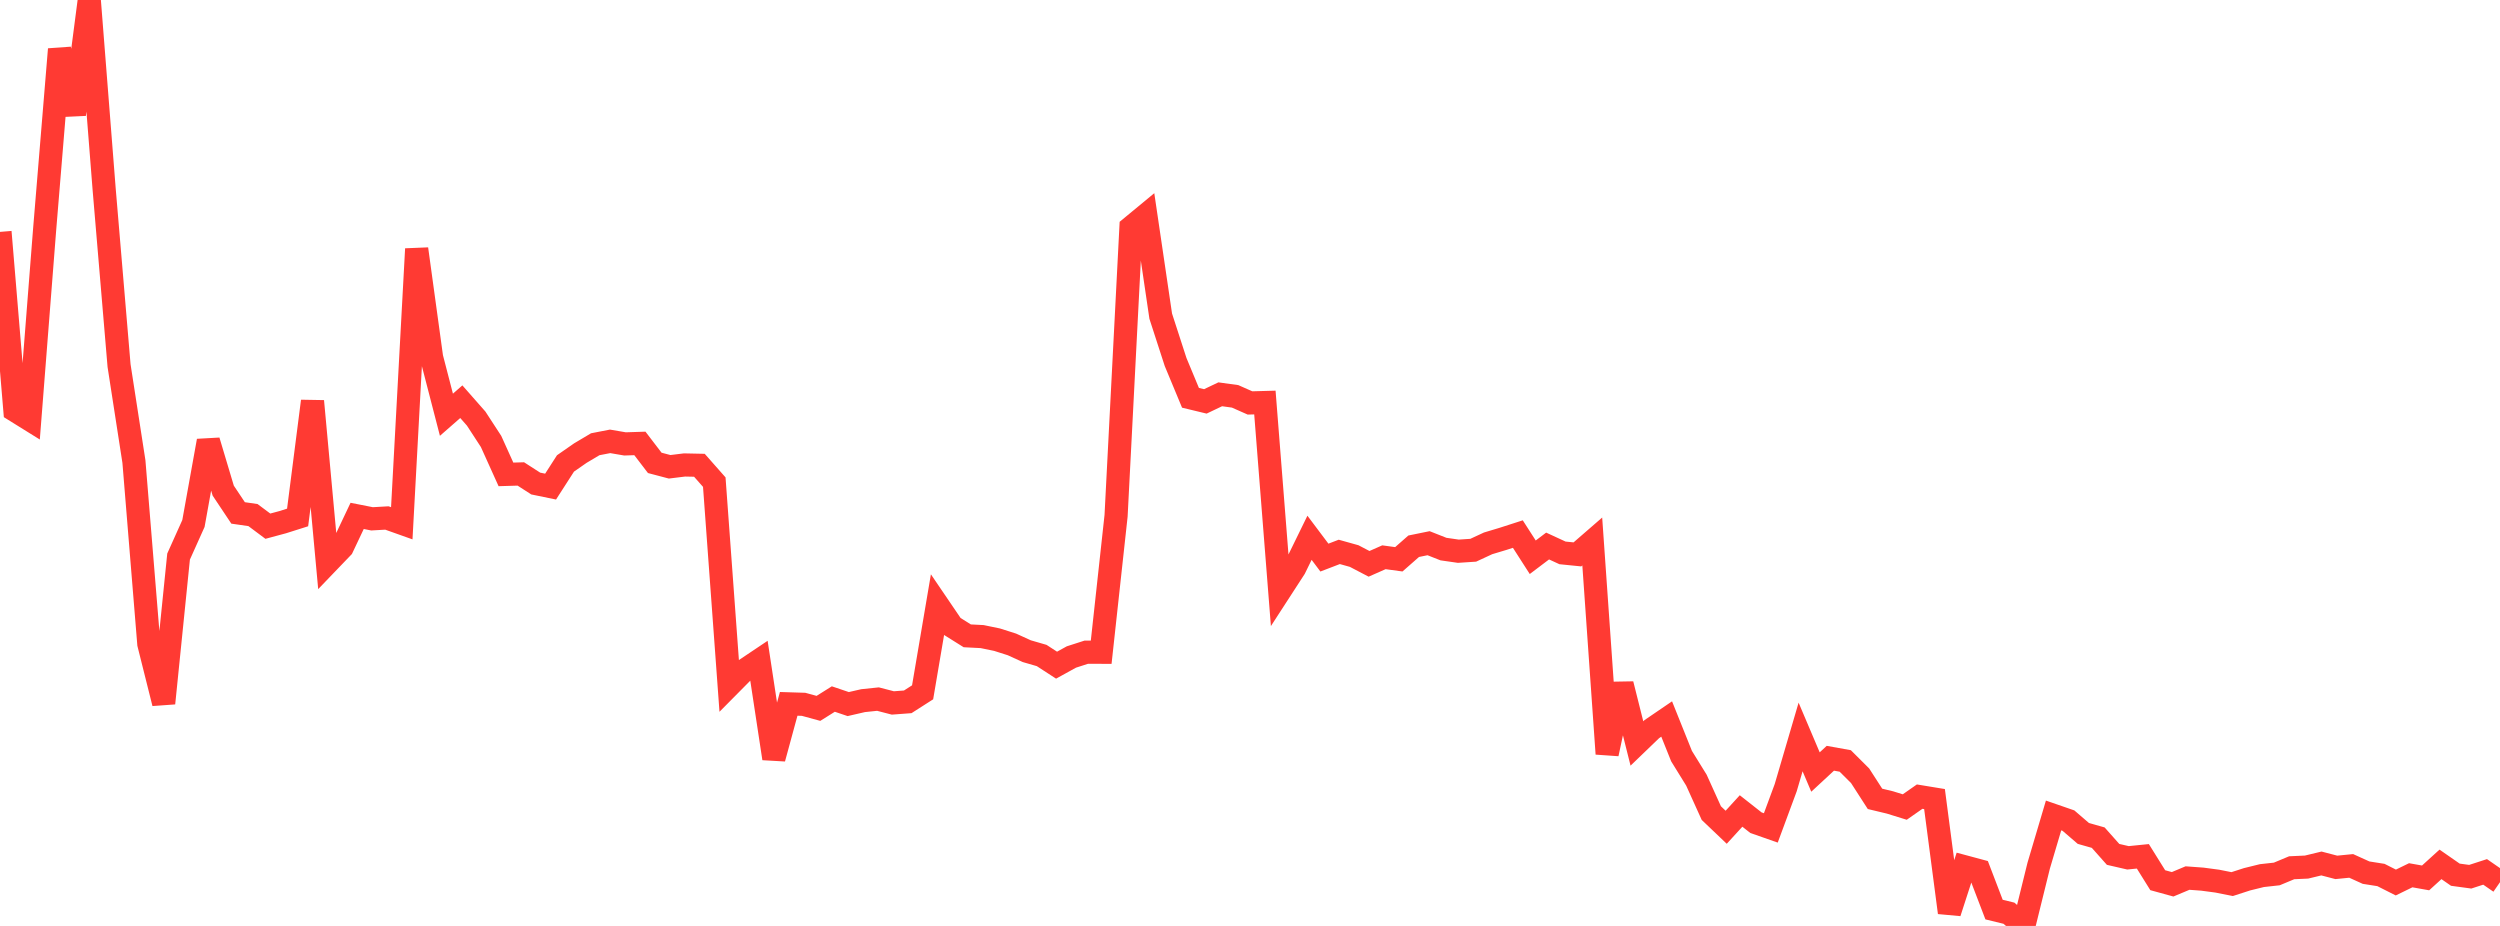 <?xml version="1.0" standalone="no"?>
<!DOCTYPE svg PUBLIC "-//W3C//DTD SVG 1.1//EN" "http://www.w3.org/Graphics/SVG/1.1/DTD/svg11.dtd">

<svg width="135" height="50" viewBox="0 0 135 50" preserveAspectRatio="none" 
  xmlns="http://www.w3.org/2000/svg"
  xmlns:xlink="http://www.w3.org/1999/xlink">


<polyline points="0.0, 12.522 0.804, 22.162 1.607, 22.661 2.411, 12.383 3.214, 2.659 4.018, 6.178 4.821, 0.0 5.625, 10.227 6.429, 19.741 7.232, 24.927 8.036, 34.77 8.839, 37.975 9.643, 30.055 10.446, 28.268 11.25, 23.806 12.054, 26.494 12.857, 27.698 13.661, 27.814 14.464, 28.414 15.268, 28.197 16.071, 27.943 16.875, 21.663 17.679, 30.393 18.482, 29.557 19.286, 27.858 20.089, 28.017 20.893, 27.971 21.696, 28.257 22.5, 13.442 23.304, 19.294 24.107, 22.396 24.911, 21.692 25.714, 22.605 26.518, 23.839 27.321, 25.617 28.125, 25.593 28.929, 26.111 29.732, 26.276 30.536, 25.026 31.339, 24.467 32.143, 23.989 32.946, 23.833 33.75, 23.971 34.554, 23.945 35.357, 24.995 36.161, 25.207 36.964, 25.108 37.768, 25.125 38.571, 26.035 39.375, 37.02 40.179, 36.208 40.982, 35.67 41.786, 40.957 42.589, 38.008 43.393, 38.033 44.196, 38.252 45.0, 37.748 45.804, 38.02 46.607, 37.835 47.411, 37.751 48.214, 37.959 49.018, 37.899 49.821, 37.385 50.625, 32.649 51.429, 33.832 52.232, 34.335 53.036, 34.376 53.839, 34.542 54.643, 34.798 55.446, 35.164 56.25, 35.397 57.054, 35.919 57.857, 35.477 58.661, 35.218 59.464, 35.222 60.268, 27.853 61.071, 12.284 61.875, 11.62 62.679, 17.072 63.482, 19.548 64.286, 21.481 65.089, 21.675 65.893, 21.292 66.696, 21.403 67.5, 21.759 68.304, 21.737 69.107, 31.922 69.911, 30.682 70.714, 29.04 71.518, 30.11 72.321, 29.802 73.125, 30.027 73.929, 30.447 74.732, 30.092 75.536, 30.202 76.339, 29.497 77.143, 29.333 77.946, 29.65 78.75, 29.766 79.554, 29.713 80.357, 29.341 81.161, 29.099 81.964, 28.84 82.768, 30.092 83.571, 29.485 84.375, 29.856 85.179, 29.937 85.982, 29.24 86.786, 40.706 87.589, 36.943 88.393, 40.147 89.196, 39.374 90.0, 38.826 90.804, 40.831 91.607, 42.13 92.411, 43.907 93.214, 44.672 94.018, 43.793 94.821, 44.425 95.625, 44.707 96.429, 42.533 97.232, 39.796 98.036, 41.69 98.839, 40.946 99.643, 41.091 100.446, 41.891 101.25, 43.138 102.054, 43.331 102.857, 43.58 103.661, 43.018 104.464, 43.15 105.268, 49.279 106.071, 46.802 106.875, 47.018 107.679, 49.117 108.482, 49.313 109.286, 50.0 110.089, 46.747 110.893, 44.035 111.696, 44.313 112.5, 45.005 113.304, 45.233 114.107, 46.137 114.911, 46.322 115.714, 46.241 116.518, 47.531 117.321, 47.752 118.125, 47.415 118.929, 47.474 119.732, 47.581 120.536, 47.741 121.339, 47.481 122.143, 47.283 122.946, 47.194 123.75, 46.859 124.554, 46.822 125.357, 46.628 126.161, 46.838 126.964, 46.759 127.768, 47.123 128.571, 47.25 129.375, 47.656 130.179, 47.264 130.982, 47.407 131.786, 46.676 132.589, 47.234 133.393, 47.343 134.196, 47.082 135.0, 47.638" fill="none" stroke="#ff3a33" stroke-width="1.25"/>

</svg>